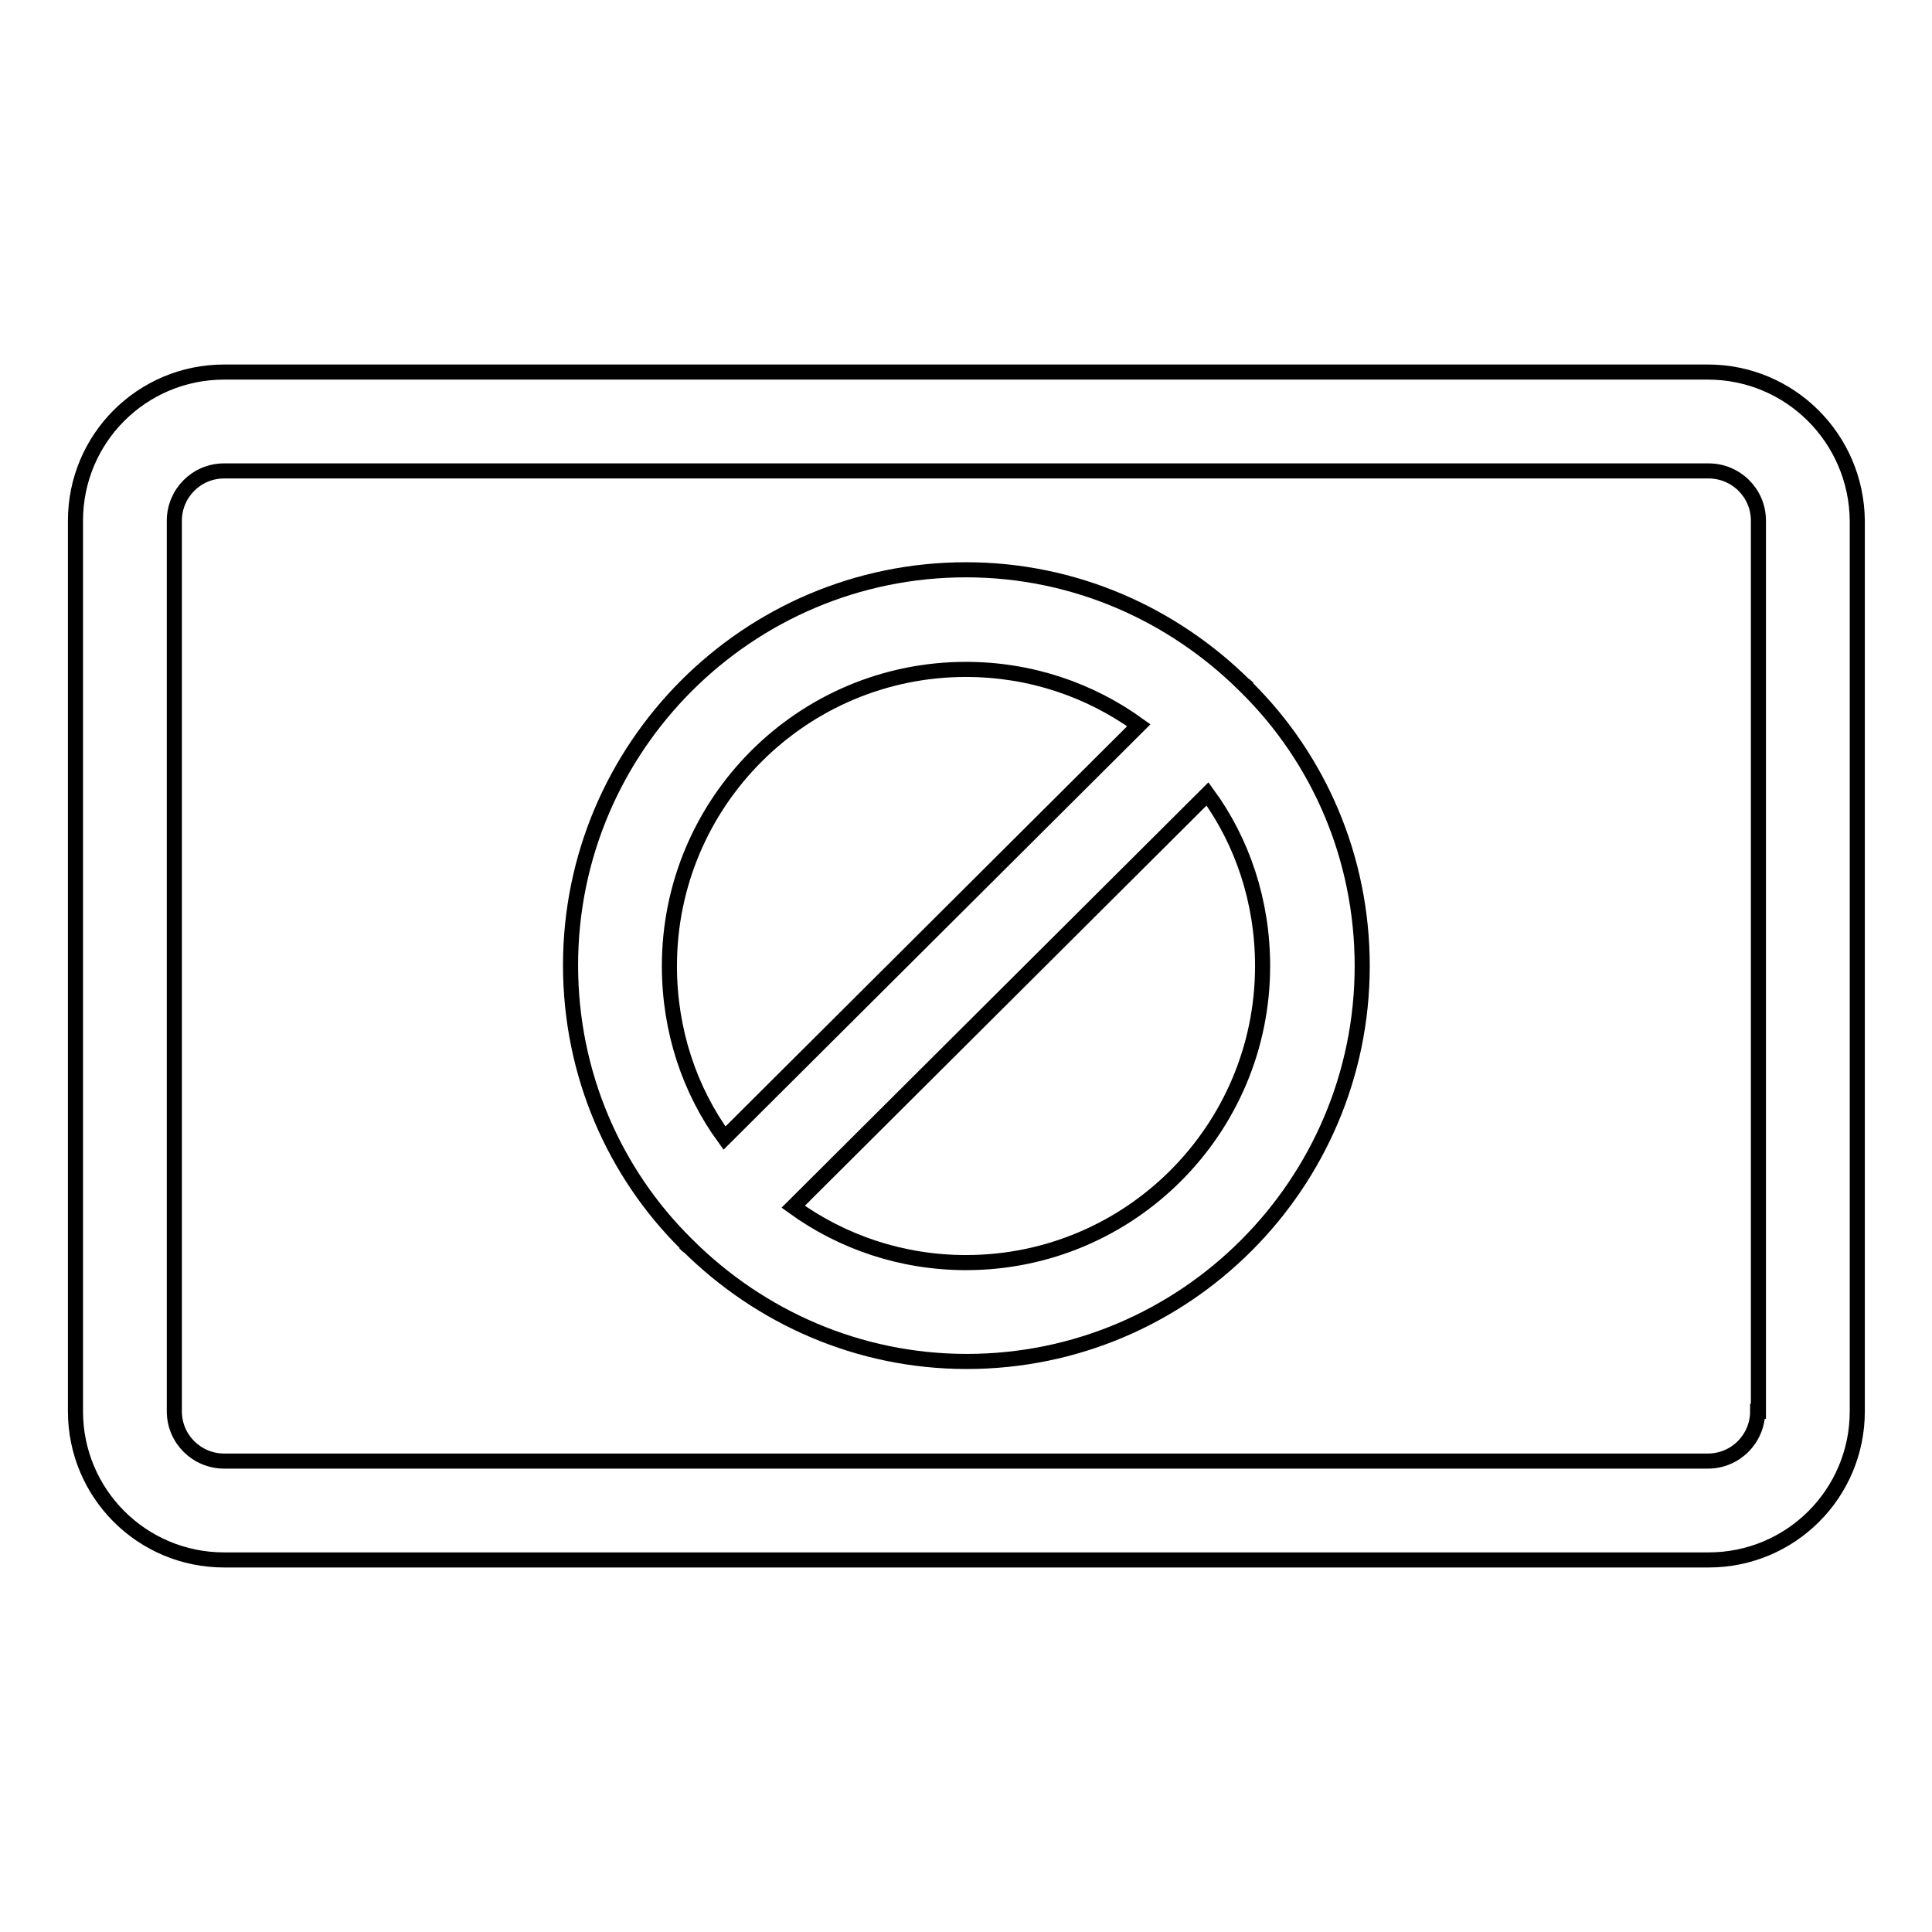 <?xml version="1.0" encoding="utf-8"?>
<!-- Svg Vector Icons : http://www.onlinewebfonts.com/icon -->
<!DOCTYPE svg PUBLIC "-//W3C//DTD SVG 1.1//EN" "http://www.w3.org/Graphics/SVG/1.1/DTD/svg11.dtd">
<svg version="1.1" xmlns="http://www.w3.org/2000/svg" xmlns:xlink="http://www.w3.org/1999/xlink" x="0px" y="0px" viewBox="0 0 256 256" enable-background="new 0 0 256 256" xml:space="preserve">
<g> <path stroke-width="2" fill-opacity="0" stroke="#000000"  d="M226.3,49.3H29.7C18.8,49.3,10,58.1,10,69v118c0,10.9,8.8,19.7,19.7,19.7h196.7c10.9,0,19.7-8.8,19.7-19.7 V69C246,58.1,237.2,49.3,226.3,49.3L226.3,49.3z M232.9,187c0,3.6-2.9,6.6-6.6,6.6H29.7c-3.6,0-6.6-2.9-6.6-6.6V69 c0-3.6,2.9-6.6,6.6-6.6h196.7c3.6,0,6.6,2.9,6.6,6.6V187z"/> <path stroke-width="2" fill-opacity="0" stroke="#000000"  d="M165.1,90.9c0,0-0.1-0.1-0.2-0.1c-9.5-9.4-22.5-15.3-36.9-15.3c0,0,0,0,0,0c-28.9,0-52.4,23.5-52.4,52.4 c0,0,0,0,0,0c0,14.4,5.8,27.5,15.3,36.9c0,0,0.1,0.1,0.1,0.2c0,0,0.1,0.1,0.2,0.1c9.5,9.4,22.5,15.3,36.9,15.3c0,0,0,0,0,0 c28.9,0,52.4-23.5,52.4-52.4c0,0,0,0,0,0c0-14.4-5.8-27.5-15.3-36.9C165.1,91,165.1,90.9,165.1,90.9L165.1,90.9z M128,88.7 c8.5,0,16.4,2.7,22.9,7.4L96,150.8c-4.6-6.3-7.3-14.2-7.3-22.8C88.7,106.3,106.3,88.7,128,88.7L128,88.7z M128,167.3 c-8.5,0-16.4-2.7-22.9-7.4l54.9-54.7c4.6,6.3,7.3,14.2,7.3,22.8C167.3,149.7,149.7,167.3,128,167.3L128,167.3z"/></g>
</svg>